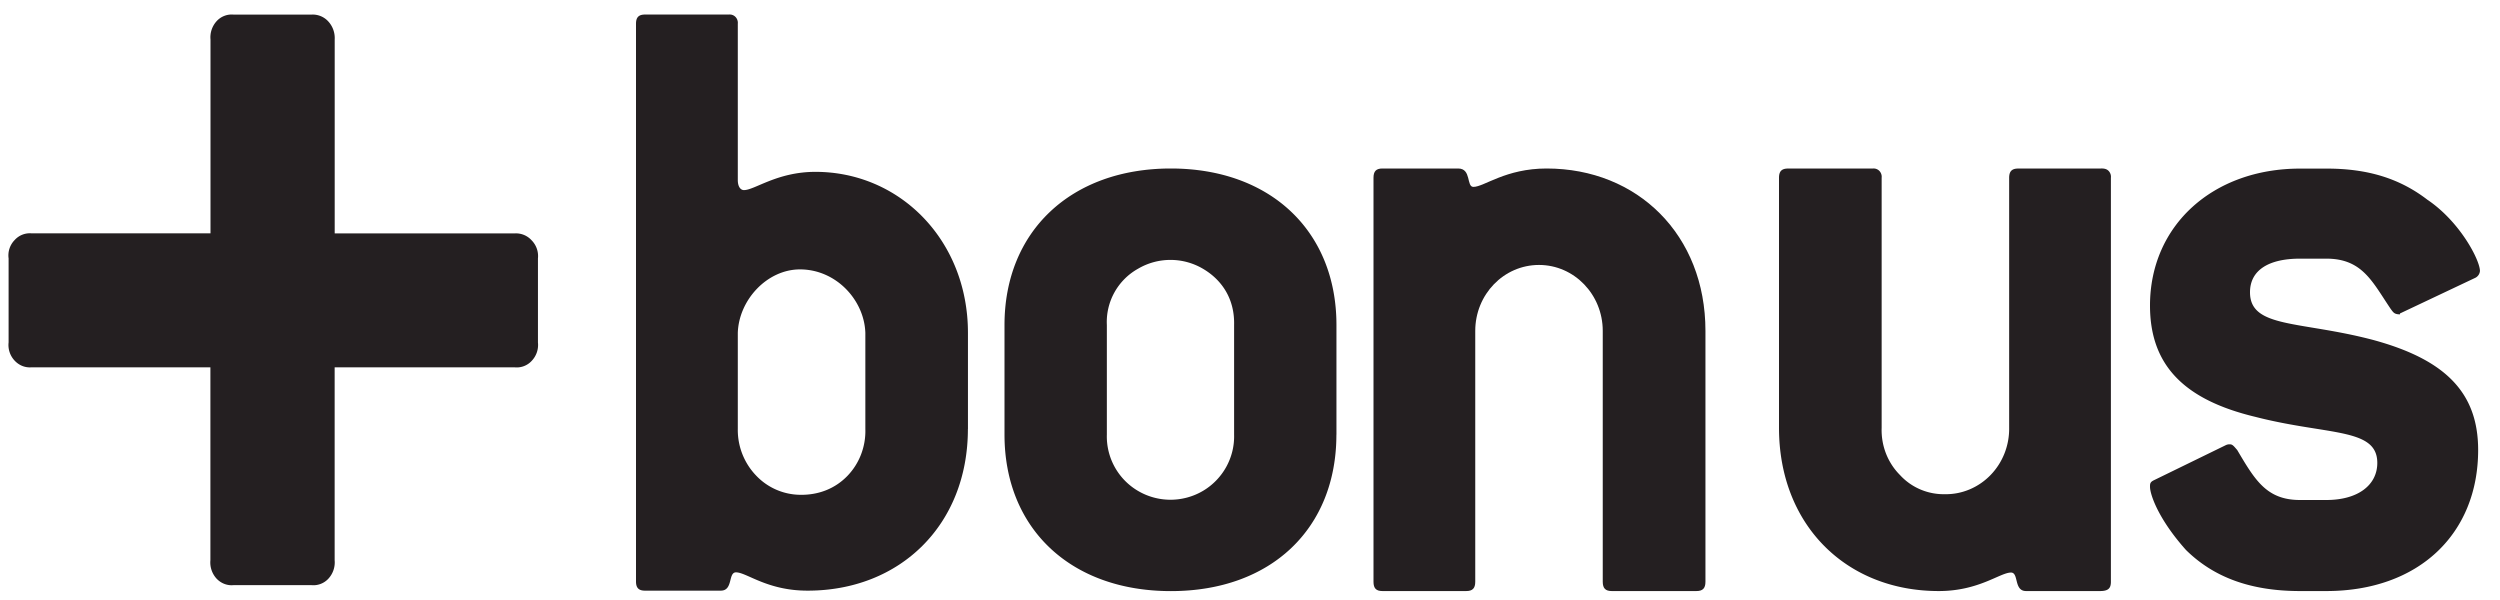 <svg xmlns="http://www.w3.org/2000/svg" width="50" height="12" viewBox="0 0 50 12"><g><g><g><g/><g><path fill="#241f21" d="M17.307 8.58c.011.349-.118.688-.358.937-.24.249-.569.386-.949.379a1.23 1.23 0 0 1-.874-.381 1.316 1.316 0 0 1-.37-.936V6.658c.02-.658.585-1.27 1.244-1.27.721 0 1.286.612 1.307 1.27zm2.052 0V6.657c0-1.849-1.359-3.22-3.05-3.22-.768 0-1.215.365-1.43.365-.07 0-.123-.073-.123-.2V.475a.17.17 0 0 0-.047-.137.16.16 0 0 0-.133-.047h-1.677c-.124 0-.179.055-.179.184V11.63c0 .128.055.183.179.183h1.517c.25 0 .143-.366.304-.366.212 0 .623.366 1.428.366 1.852.003 3.21-1.314 3.21-3.235z"/></g><g><path fill="#241f21" d="M24.682 8.692c.013.46-.226.892-.625 1.127a1.28 1.28 0 0 1-1.295 0 1.263 1.263 0 0 1-.625-1.127V6.5a1.22 1.22 0 0 1 .625-1.126 1.28 1.28 0 0 1 1.295 0c.4.234.638.626.625 1.126zm2.047 0V6.5c0-1.874-1.317-3.13-3.313-3.13-1.996 0-3.326 1.256-3.326 3.13v2.192c0 1.874 1.317 3.13 3.328 3.13 2.01 0 3.31-1.256 3.31-3.13z"/></g><g><path fill="#241f21" d="M33.929 11.821h-1.694c-.125 0-.18-.055-.18-.185V6.618c0-.728-.571-1.319-1.275-1.319-.705 0-1.275.59-1.275 1.319v5.018c0 .13-.055.185-.18.185h-1.677c-.125 0-.178-.055-.178-.185V3.555c0-.13.053-.185.178-.185h1.516c.268 0 .16.368.304.368.214 0 .643-.368 1.464-.368 1.82 0 3.177 1.328 3.177 3.248v5.018c0 .13-.055.185-.18.185z"/></g><g><path fill="#241f21" d="M42 11.821h-1.478c-.25 0-.142-.37-.302-.37-.22 0-.641.37-1.445.37-1.857 0-3.195-1.327-3.195-3.265v-5c0-.13.054-.185.179-.185h1.695a.158.158 0 0 1 .133.047.17.17 0 0 1 .046.138v5c-.012.353.117.694.367.945.23.251.558.39.9.383.341.005.67-.134.912-.384s.376-.59.371-.944v-5c0-.13.055-.185.18-.185H42c.088-.006.137.011.172.047a.17.17 0 0 1 .046.138v8.08c0 .13-.053.185-.218.185z"/></g><g><path fill="#241f21" d="M48.556 4c.655.447 1.043 1.208 1.043 1.42a.17.17 0 0 1-.107.143L48 6.269v.018c-.114 0-.132-.037-.185-.107-.37-.547-.567-1.007-1.289-1.007H46c-.622 0-1 .227-1 .673 0 .723 1 .567 2.463.953 1.43.389 2.1 1.043 2.1 2.201 0 1.671-1.182 2.821-3.037 2.821H46c-1 0-1.733-.282-2.28-.821-.548-.612-.72-1.106-.72-1.266 0-.052 0-.088.065-.123l1.449-.707a.167.167 0 0 1 .09-.017c.051 0 .085.052.14.113.352.594.583 1 1.256 1h.526c.636 0 1.02-.3 1.02-.742 0-.707-.988-.548-2.436-.92C43.699 8 43 7.319 43 6.112c0-1.608 1.263-2.74 3-2.74h.523c.834-.002 1.477.199 2.033.629z"/></g></g><g><path fill="#241f21" d="M10.297 4.668H6.694a.06.06 0 0 0 0-.009V.79a.492.492 0 0 0-.128-.361.42.42 0 0 0-.335-.137H4.672a.407.407 0 0 0-.34.132.48.48 0 0 0-.122.366v3.877H.633a.408.408 0 0 0-.34.134.44.44 0 0 0-.121.367v1.68a.457.457 0 0 0 .122.366c.09.096.214.144.339.132h3.575v3.859a.479.479 0 0 0 .122.366c.09.096.214.144.34.132h1.56a.407.407 0 0 0 .34-.132.479.479 0 0 0 .123-.366V7.36a.16.16 0 0 0 0-.013h3.604a.406.406 0 0 0 .339-.132.46.46 0 0 0 .123-.365V5.168a.448.448 0 0 0-.127-.362.421.421 0 0 0-.335-.138z"/></g></g></g></svg>